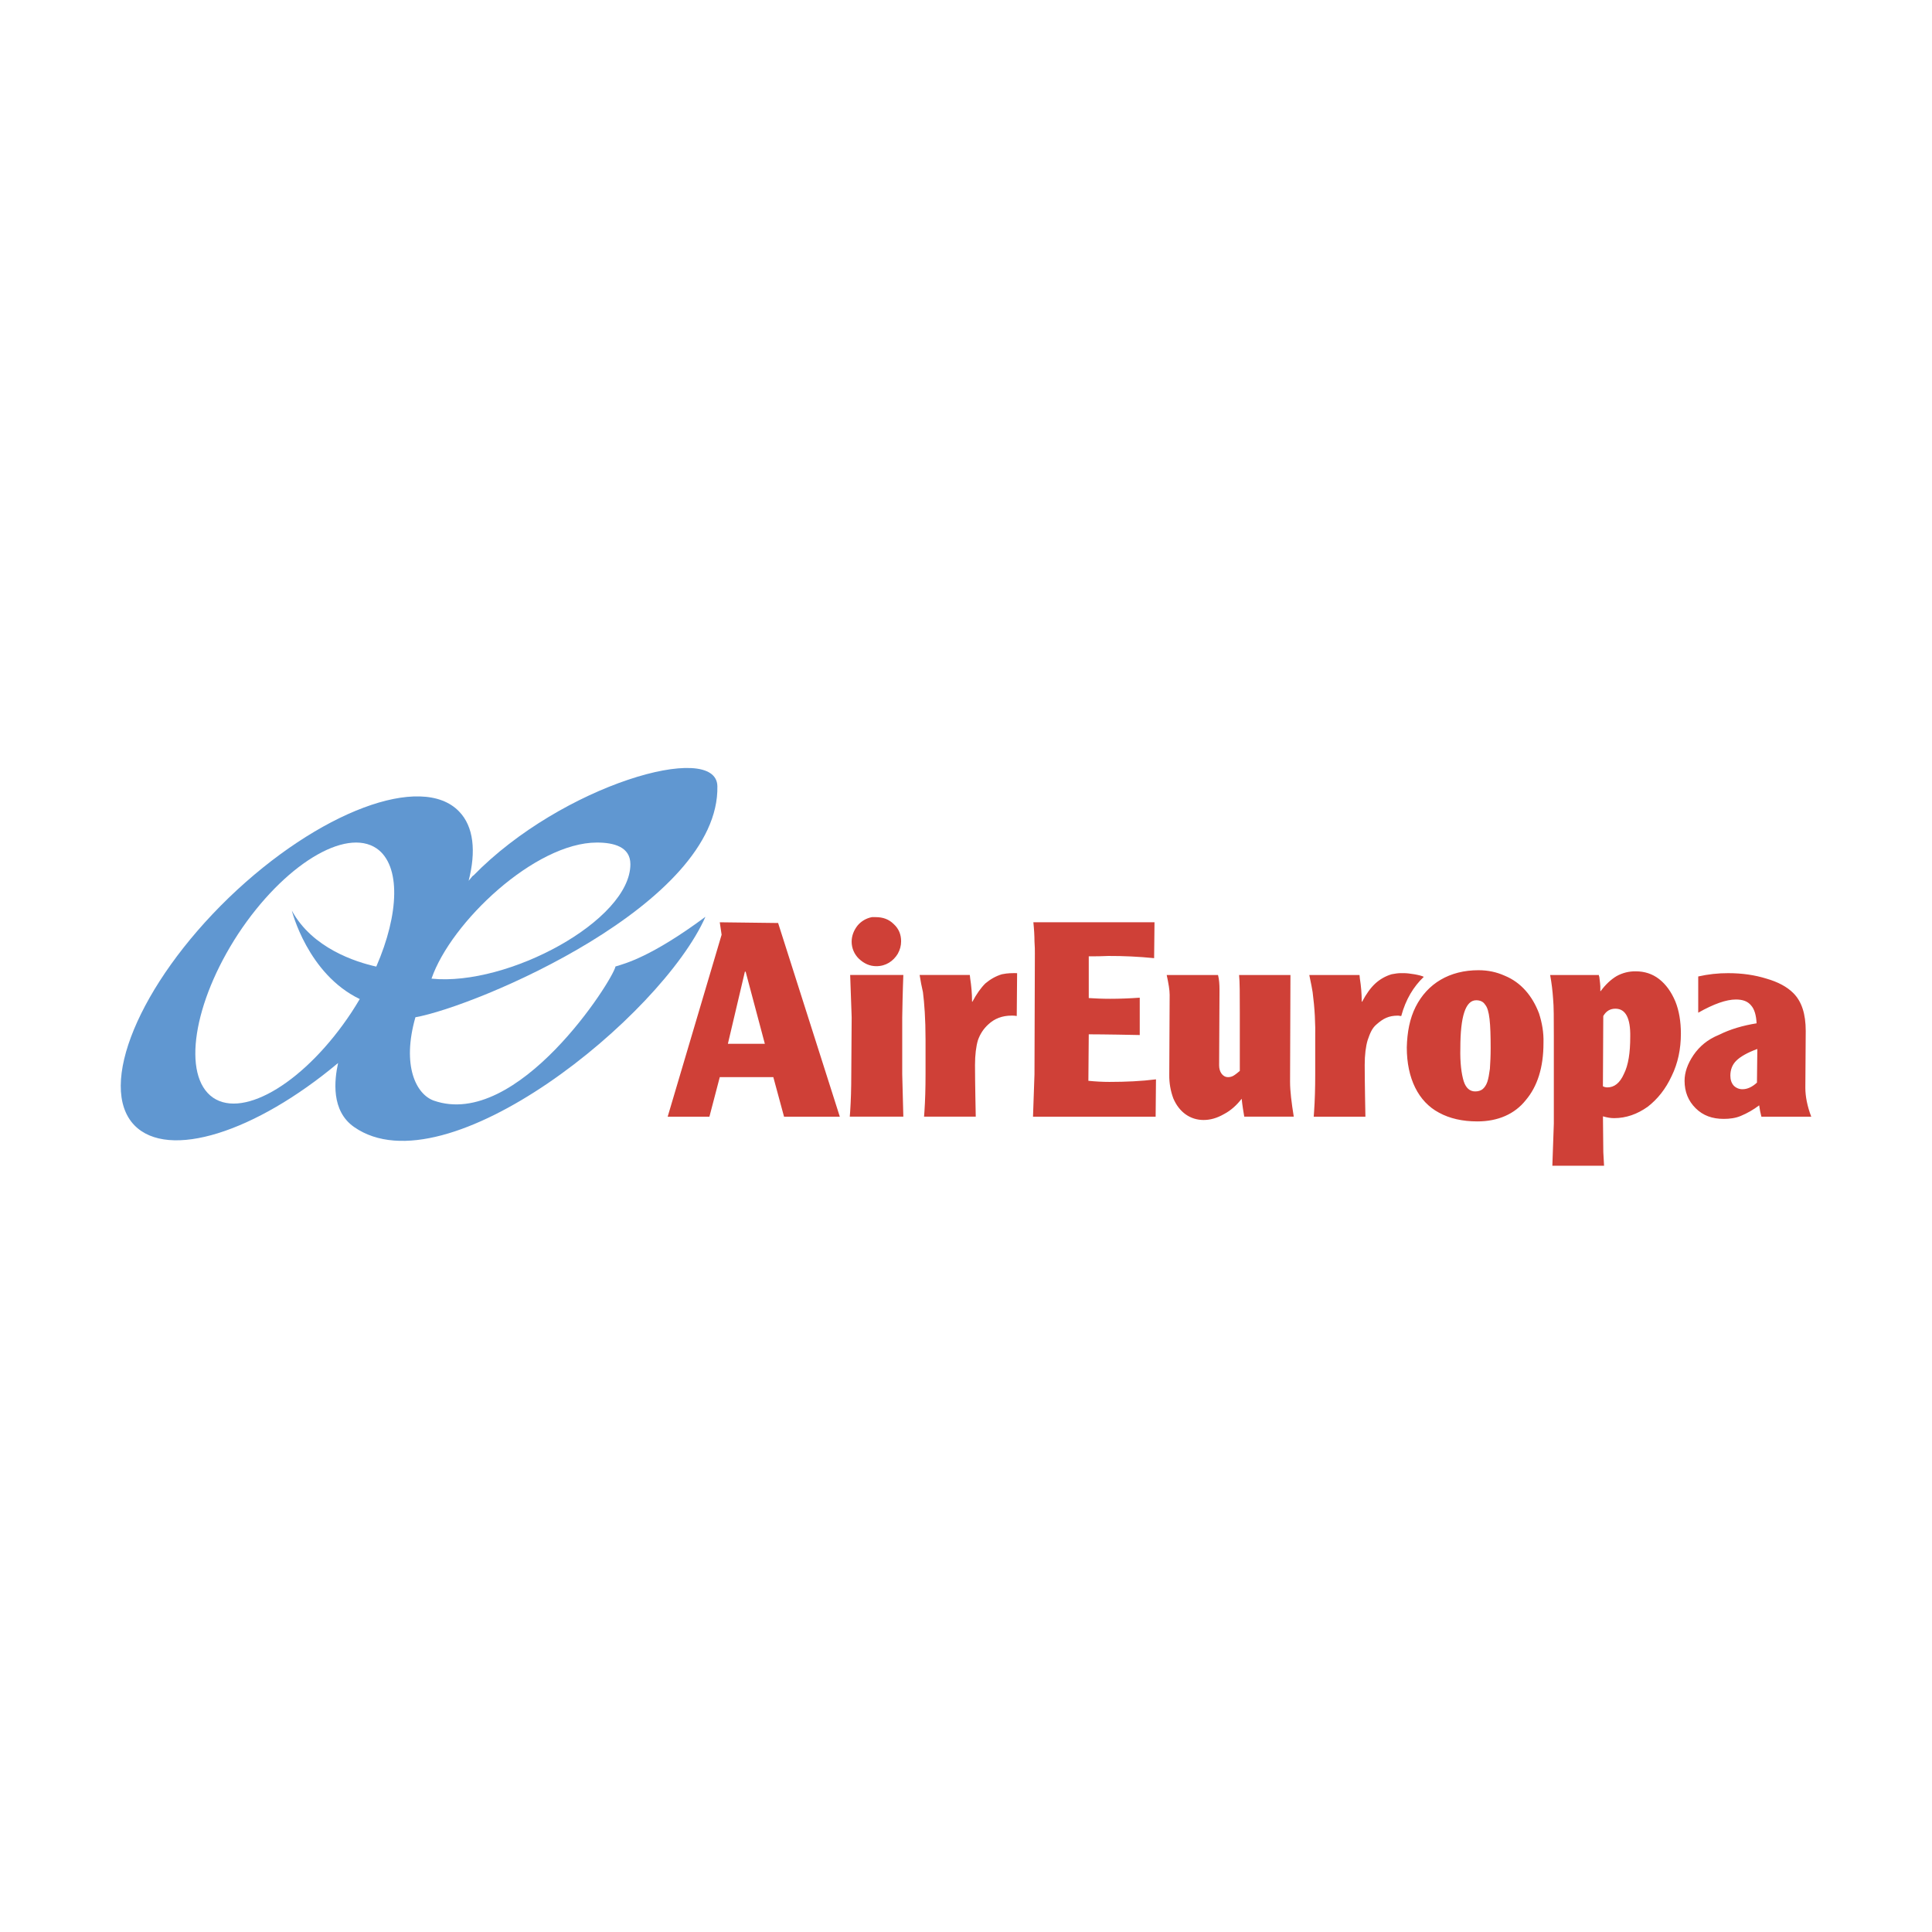 <?xml version="1.0" encoding="UTF-8"?>
<svg width="400px" height="400px" viewBox="0 0 400 400" version="1.1" xmlns="http://www.w3.org/2000/svg" xmlns:xlink="http://www.w3.org/1999/xlink">
    <!-- Generator: Sketch 54.1 (76490) - https://sketchapp.com -->
    <title>air-europa</title>
    <desc>Created with Sketch.</desc>
    <g id="Page-1" stroke="none" stroke-width="1" fill="none" fill-rule="evenodd">
        <g id="air-europa">
            <rect id="Rectangle" fill="#FFFFFF" x="0" y="0" width="400" height="400"></rect>
            <g transform="translate(25, 159)" fill-rule="nonzero">
                <path d="M64.79,68.863 C61.163,67.546 58.147,61.666 61.007,51.614 C73.607,49.37 124.067,28.183 123.525,3.744 C123.288,-5.69 91.301,3.511 72.981,22.306 C73.053,22.121 72.696,22.519 72.026,23.358 C73.591,17.24 73.081,12.13 70.049,9.007 C62.322,0.962 40.909,9.007 22.364,26.87 C3.82,44.81 -4.917,65.925 2.817,73.965 C9.853,81.211 27.872,75.426 44.997,61.084 C44.235,64.588 43.485,70.995 48.335,74.351 C67.421,87.65 112.012,51.309 121.054,30.812 C109.774,39.162 104.435,40.482 102.429,41.101 C101.964,43.806 82.175,74.973 64.79,68.863 L64.79,68.863 Z" id="Path" fill="#6097D1"></path>
                <path d="M35.42,29.532 C39.652,37.313 48.639,40.176 52.906,41.122 C57.675,30.163 57.997,20.19 53.006,16.679 C46.523,12.238 33.706,20.119 24.313,34.35 C14.998,48.585 12.615,63.733 19.095,68.249 C25.582,72.686 38.395,64.809 47.788,50.574 C48.383,49.665 48.948,48.751 49.482,47.842 C38.681,42.659 35.42,29.532 35.42,29.532 Z" id="Path" fill="#FFFFFF"></path>
                <path d="M256.472,42.86 L256.547,43.615 C256.781,45.055 256.932,46.649 256.932,48.392 L257.011,48.392 C257.853,46.798 258.77,45.512 259.762,44.603 C260.679,43.769 261.831,43.088 263.129,42.706 C263.895,42.557 264.506,42.478 265.042,42.478 L265.649,42.478 C266.725,42.478 269.087,42.86 269.782,43.241 C267.634,45.288 266.034,47.936 265.113,51.355 C264.732,51.355 264.732,51.276 264.423,51.276 C262.517,51.276 261.366,51.878 259.989,53.098 C258.996,53.928 258.611,55.065 258.155,56.356 C257.77,57.639 257.547,59.39 257.547,61.511 C257.547,64.997 257.694,72.197 257.694,72.197 L246.992,72.197 L247.067,71.135 C247.222,68.935 247.302,66.358 247.302,63.407 L247.302,56.203 C247.374,52.934 247.195,49.666 246.766,46.425 C246.686,45.823 246.456,44.682 246.075,42.864 L256.472,42.864 L256.472,42.86 L256.472,42.86 Z M151.018,42.86 L162.026,42.86 C162.026,42.86 161.871,46.574 161.796,51.65 L161.796,63.403 L162.026,72.189 L150.935,72.189 L151.018,71.127 C151.165,68.928 151.248,66.429 151.248,63.399 L151.328,51.646 L151.018,42.86 L151.018,42.86 Z M155.532,30.882 L156.29,30.882 C157.822,30.882 159.045,31.335 160.037,32.322 C161.113,33.306 161.566,34.522 161.566,35.883 C161.566,36.792 161.339,37.63 160.879,38.465 C159.962,39.976 158.434,41.038 156.445,41.038 C155.067,41.038 153.916,40.507 152.852,39.523 C151.874,38.592 151.322,37.306 151.324,35.962 C151.324,34.746 151.776,33.609 152.547,32.625 C153.305,31.716 154.361,31.099 155.532,30.882 L155.532,30.882 Z M175.789,42.86 L175.872,43.615 C176.098,45.055 176.253,46.649 176.253,48.392 L176.329,48.392 C177.174,46.798 178.087,45.512 179.012,44.603 C180.004,43.769 181.152,43.088 182.454,42.706 C183.76,42.447 184.482,42.478 185.582,42.478 L185.506,51.351 C185.125,51.272 184.82,51.272 184.435,51.272 C182.525,51.272 180.914,51.874 179.619,53.094 C178.627,53.995 177.932,55.061 177.472,56.352 C177.091,57.635 176.865,59.386 176.865,61.507 C176.865,64.993 177.019,72.193 177.019,72.193 L166.313,72.193 L166.393,71.131 C166.543,68.931 166.623,66.354 166.623,63.403 L166.623,56.199 C166.623,51.941 166.373,48.667 166.087,46.421 C165.813,45.243 165.584,44.055 165.4,42.86 L175.789,42.86 L175.789,42.86 Z M242.173,42.86 L242.094,64.993 C242.094,66.889 242.399,69.317 242.86,72.193 L232.61,72.193 C232.459,71.288 232.229,69.994 232.074,68.483 C231.082,69.774 229.855,70.911 228.406,71.666 C226.949,72.5 225.572,72.882 224.194,72.882 C221.44,72.882 219.145,71.284 217.922,68.408 C217.347,66.857 217.063,65.214 217.085,63.561 L217.164,46.956 C217.164,45.968 216.93,44.607 216.553,42.864 L227.18,42.864 C227.41,43.773 227.485,44.756 227.485,45.968 L227.406,61.589 C227.406,62.903 228.132,64.009 229.248,64.009 C229.65,64.016 230.046,63.911 230.391,63.706 C230.776,63.482 231.229,63.104 231.689,62.722 L231.689,50.824 C231.689,46.881 231.689,44.229 231.538,42.868 L242.173,42.868 L242.173,42.86 L242.173,42.86 Z M306.941,51.355 L306.866,65.906 C307.148,66.052 307.461,66.13 307.779,66.134 C309.232,66.134 310.379,65.229 311.221,63.328 C312.138,61.511 312.523,58.933 312.523,55.671 C312.598,51.733 311.526,49.84 309.462,49.84 C308.398,49.836 307.561,50.293 306.941,51.355 L306.941,51.355 Z M306.33,45.213 L306.33,46.196 L306.409,46.196 C307.406,44.831 308.553,43.773 309.7,43.092 C310.914,42.418 312.287,42.077 313.678,42.104 C315.512,42.104 317.12,42.635 318.493,43.698 C319.946,44.835 321.018,46.354 321.859,48.325 C322.625,50.214 323.01,52.492 323.01,54.991 C323.01,58.178 322.399,61.133 321.097,63.785 C319.87,66.437 318.191,68.562 316.127,70.151 C313.988,71.666 311.693,72.5 309.164,72.5 C308.402,72.5 307.636,72.347 306.874,72.123 L306.949,79.551 L307.104,82.353 L296.398,82.353 C296.398,82.353 296.553,78.111 296.704,73.637 L296.704,55.447 C296.704,51.882 296.704,49.305 296.553,47.79 C296.445,46.138 296.241,44.493 295.942,42.864 L306.036,42.864 L306.036,43.096 L306.112,43.171 C306.255,44.304 306.33,44.985 306.33,45.213 L306.33,45.213 Z M338.758,65.146 L338.837,58.178 C336.769,58.933 335.32,59.771 334.479,60.606 C333.637,61.44 333.252,62.494 333.252,63.706 C333.252,64.544 333.482,65.229 333.939,65.756 C334.418,66.249 335.082,66.523 335.773,66.512 C336.765,66.512 337.762,66.059 338.758,65.146 L338.758,65.146 Z M326.599,50.67 L326.599,43.167 C328.632,42.705 330.711,42.476 332.796,42.482 C335.701,42.482 338.305,42.864 340.751,43.623 C343.125,44.308 344.959,45.291 346.261,46.582 C348.019,48.325 348.857,50.902 348.857,54.463 L348.777,66.213 C348.777,67.956 349.162,70.002 350,72.197 L339.679,72.197 C339.472,71.426 339.318,70.641 339.218,69.848 C338.046,70.742 336.761,71.482 335.396,72.048 C334.324,72.5 333.101,72.654 331.879,72.654 C329.505,72.654 327.595,71.969 326.067,70.45 C324.535,68.935 323.773,67.043 323.773,64.769 C323.773,63.025 324.384,61.282 325.607,59.461 C326.218,58.556 326.984,57.721 327.826,57.037 C328.667,56.356 329.664,55.75 330.962,55.219 C333.256,54.082 335.852,53.322 338.683,52.866 C338.607,51.198 338.226,49.907 337.535,49.151 C336.849,48.321 335.852,47.936 334.399,47.936 C332.411,47.936 329.814,48.852 326.599,50.67 L326.599,50.67 Z M280.635,48.093 C278.42,48.093 277.348,51.434 277.348,58.024 C277.272,61.054 277.582,63.328 278.039,64.839 C278.495,66.283 279.337,66.968 280.412,66.968 C281.024,66.968 281.56,66.811 281.941,66.512 C282.322,66.209 282.703,65.677 282.933,64.993 C283.163,64.308 283.318,63.407 283.469,62.27 C283.548,61.05 283.624,59.689 283.624,58.024 C283.624,52.862 283.394,50.06 282.477,49.002 C282.095,48.396 281.476,48.093 280.635,48.093 L280.635,48.093 Z M281.099,41.872 C283.088,41.872 284.846,42.254 286.53,43.009 C289.9,44.386 292.266,47.188 293.639,50.816 C294.247,52.708 294.636,54.758 294.56,56.962 C294.56,62.046 293.29,65.949 290.884,68.786 C288.59,71.662 285.144,73.177 280.869,73.177 C277.808,73.177 275.133,72.579 272.914,71.359 C268.662,69.101 266.261,64.277 266.261,57.867 C266.34,54.684 266.872,51.878 268.095,49.45 C270.54,44.611 275.129,41.872 281.099,41.872 L281.099,41.872 Z M188.948,31.949 L214.028,31.949 L213.949,39.377 C210.799,39.061 207.635,38.909 204.469,38.921 C203.016,38.996 201.79,38.996 200.416,38.996 L200.416,47.637 C201.643,47.715 203.092,47.79 204.85,47.79 C206.839,47.79 208.828,47.711 210.972,47.562 L210.972,55.294 C204.164,55.144 200.416,55.144 200.416,55.144 L200.337,64.769 C201.869,64.922 203.322,64.997 204.696,64.997 C208.141,64.997 211.353,64.843 214.334,64.466 L214.262,72.197 L188.873,72.197 L189.178,63.411 L189.258,38.315 C189.258,37.784 189.258,36.95 189.178,35.887 C189.174,34.746 189.103,33.46 188.948,31.949 L188.948,31.949 Z M129.221,42.175 L125.7,57.108 L133.353,57.108 L129.376,42.175 L129.221,42.175 Z M124.021,31.949 L136.1,32.098 L148.875,72.197 L137.327,72.197 L135.108,64.009 L124.021,64.009 L121.877,72.197 L113.235,72.197 L124.402,34.526 L124.021,31.949 L124.021,31.949 Z" id="Shape" fill="#CF4037"></path>
                <path d="M98.588,15.441 C102.089,15.441 105.515,16.323 105.515,19.928 C105.515,31.552 80.167,45.241 64.338,43.618 C68.369,31.914 85.798,15.441 98.588,15.441 Z" id="Path" fill="#FFFFFF"></path>
            </g>
        </g>
    </g>
</svg>